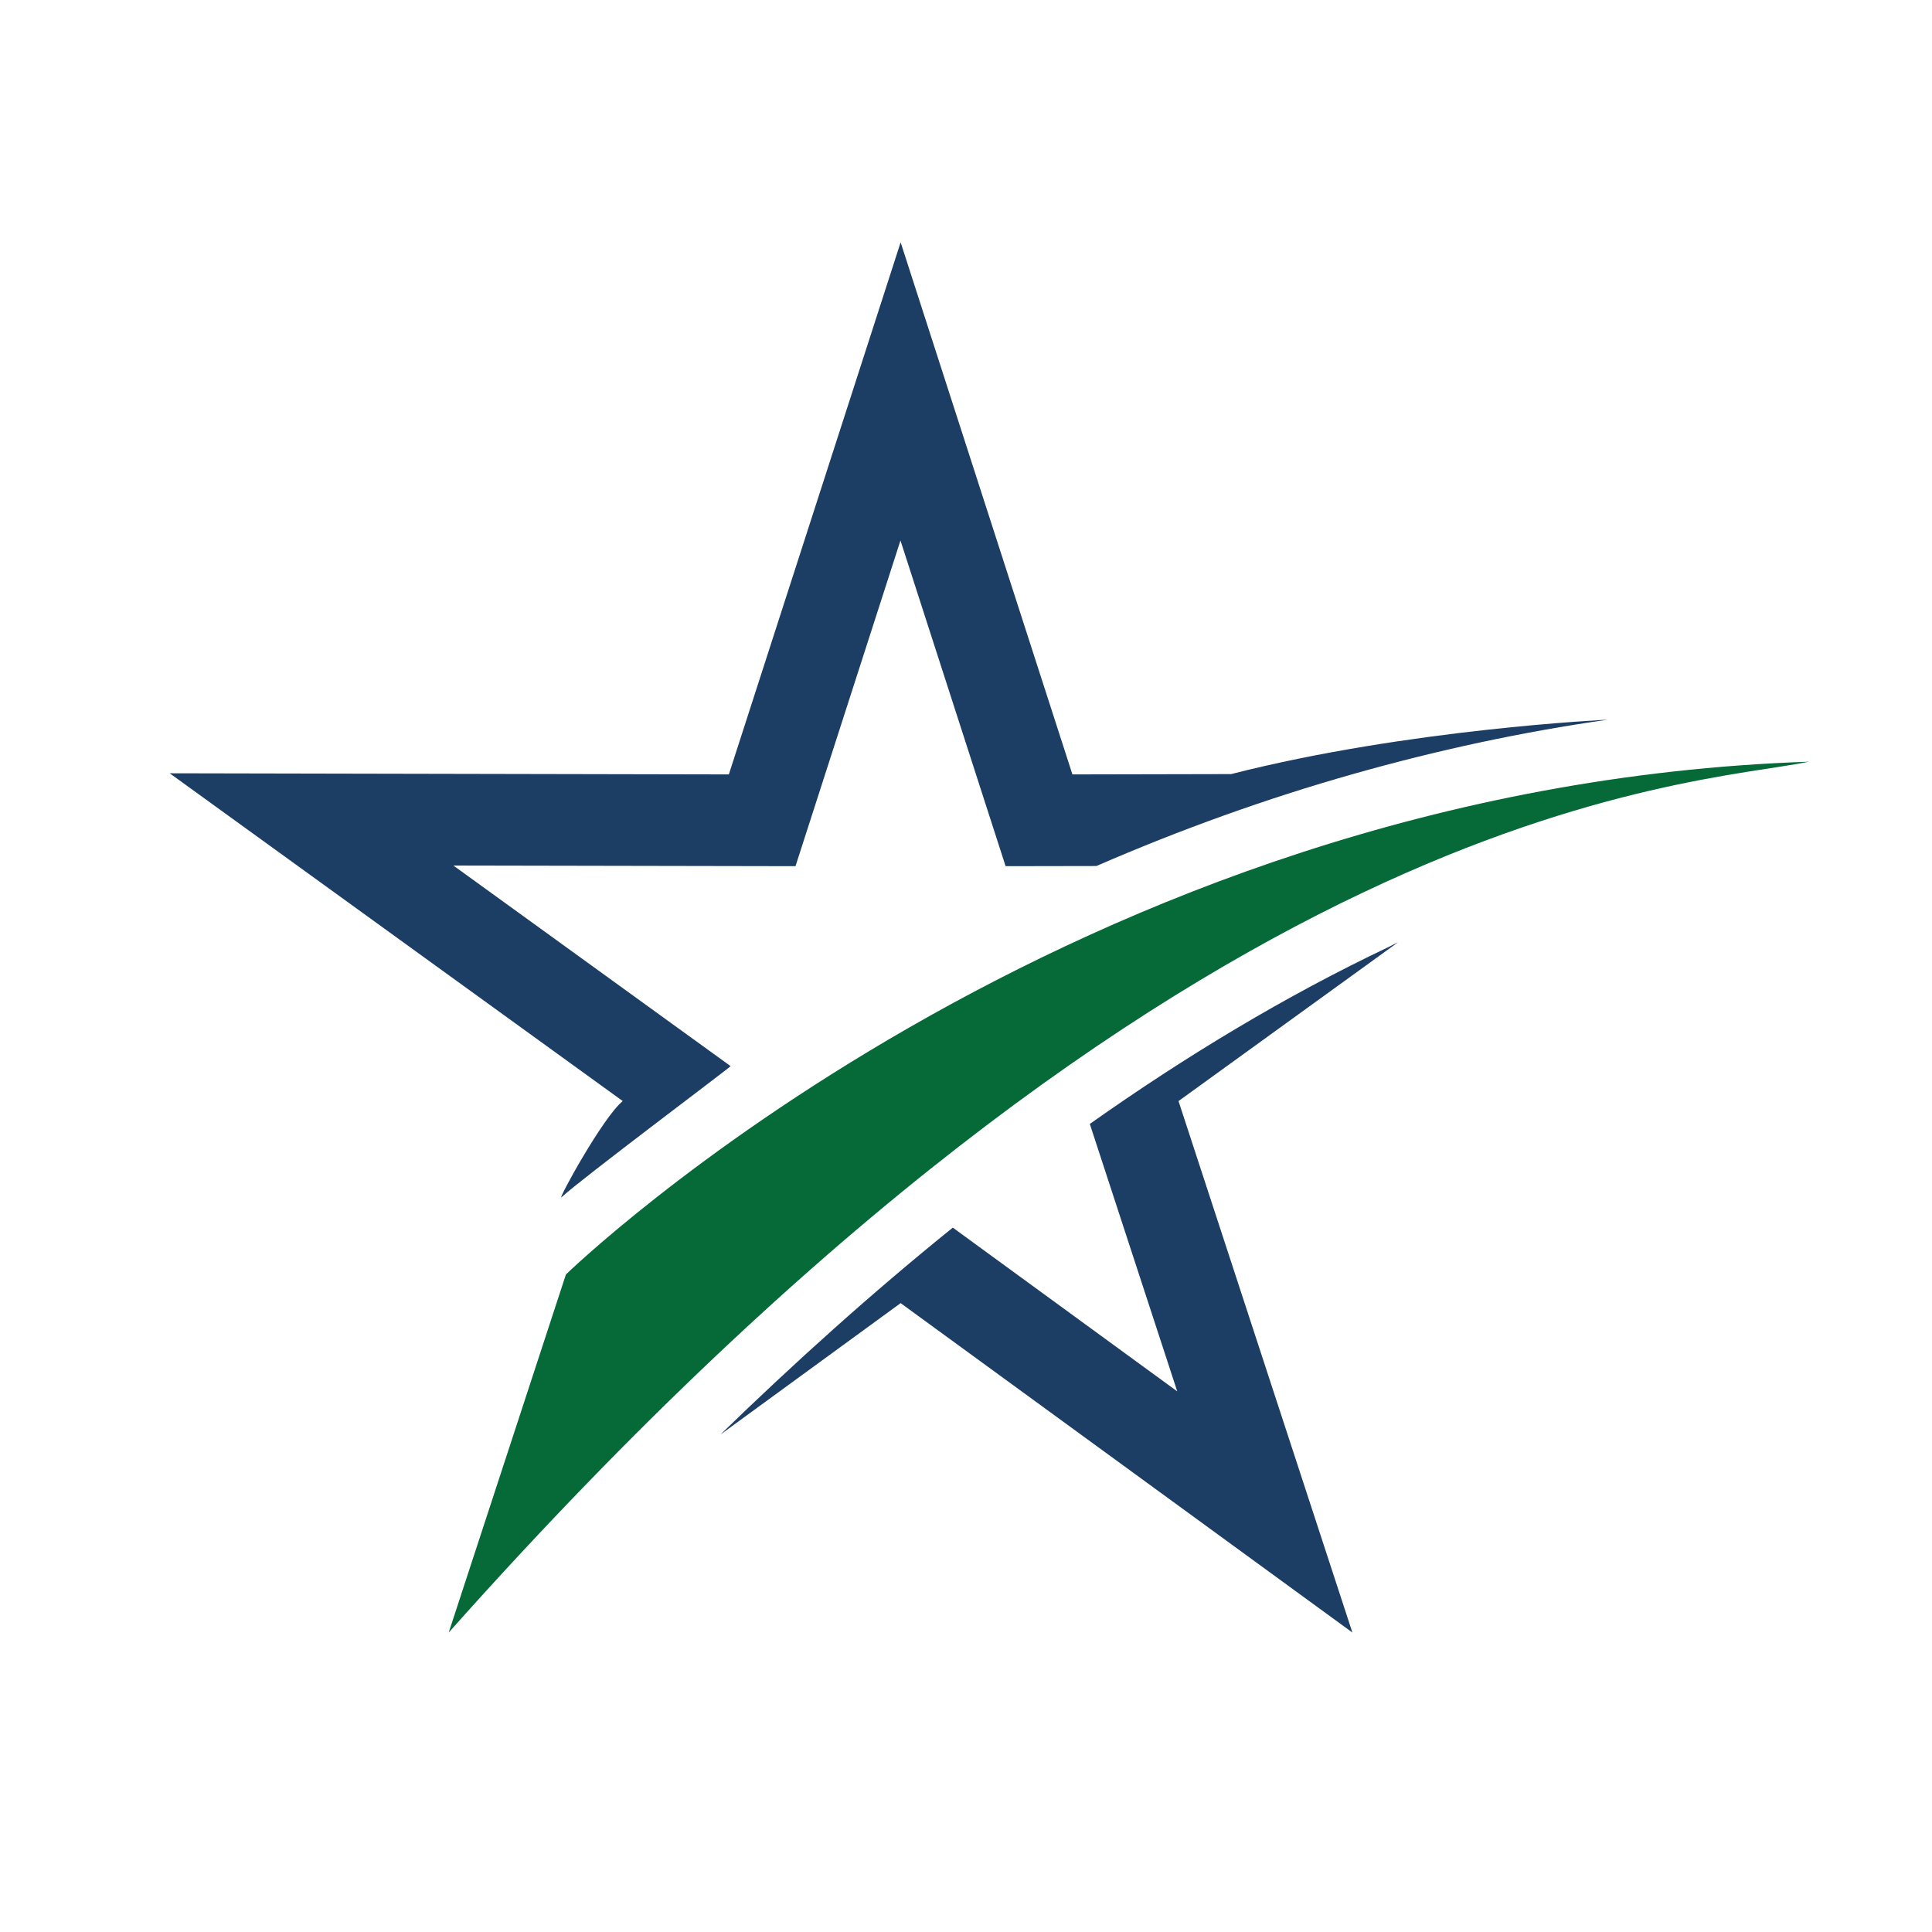 <?xml version="1.0" encoding="utf-8"?>
<!-- Generator: Adobe Illustrator 22.1.0, SVG Export Plug-In . SVG Version: 6.00 Build 0)  -->
<svg version="1.1" id="_x2014_ÎÓÈ_x5F_1" xmlns="http://www.w3.org/2000/svg" xmlns:xlink="http://www.w3.org/1999/xlink"
	 x="0px" y="0px" viewBox="0 0 1200 1200" style="enable-background:new 0 0 1200 1200;" xml:space="preserve">
<style type="text/css">
	.st0{fill-rule:evenodd;clip-rule:evenodd;fill:#1D3E64;}
	.st1{fill-rule:evenodd;clip-rule:evenodd;fill:#056A37;}
</style>
<g>
	<path class="st0" d="M868.3,585.3L732,683.9L840,1014L559.4,809.4l-112,81.7c46-44.7,94.2-88.1,144.4-128.6l139.4,101.7
		l-54.3-166.1c59.7-42.2,121.7-79.6,185.6-109.9C864.3,587.2,866.3,586.3,868.3,585.3 M559.4,150.5L666.1,481l98.6-0.2
		c109.9-28.1,234-33.8,234-33.8l0,0c-53.4,7.6-106.2,19-158,33.7h0C786.3,496.1,733,515.3,681,537.9l-56.4,0.1l-65.3-202.3
		L494.1,538l-212.5-0.4l172.2,124.6c-0.3,0.8-93.1,70.3-105,81.4c-3,2.8,25.6-49.7,38-59.7L105.4,480.3l347.3,0.7L559.4,150.5z"/>
	<path class="st1" d="M351.5,791.6c0,0,311.4-303,772.2-318.5c-75.2,15.4-382.7,21.3-845,540.9L351.5,791.6L351.5,791.6z"/>
</g>
</svg>
